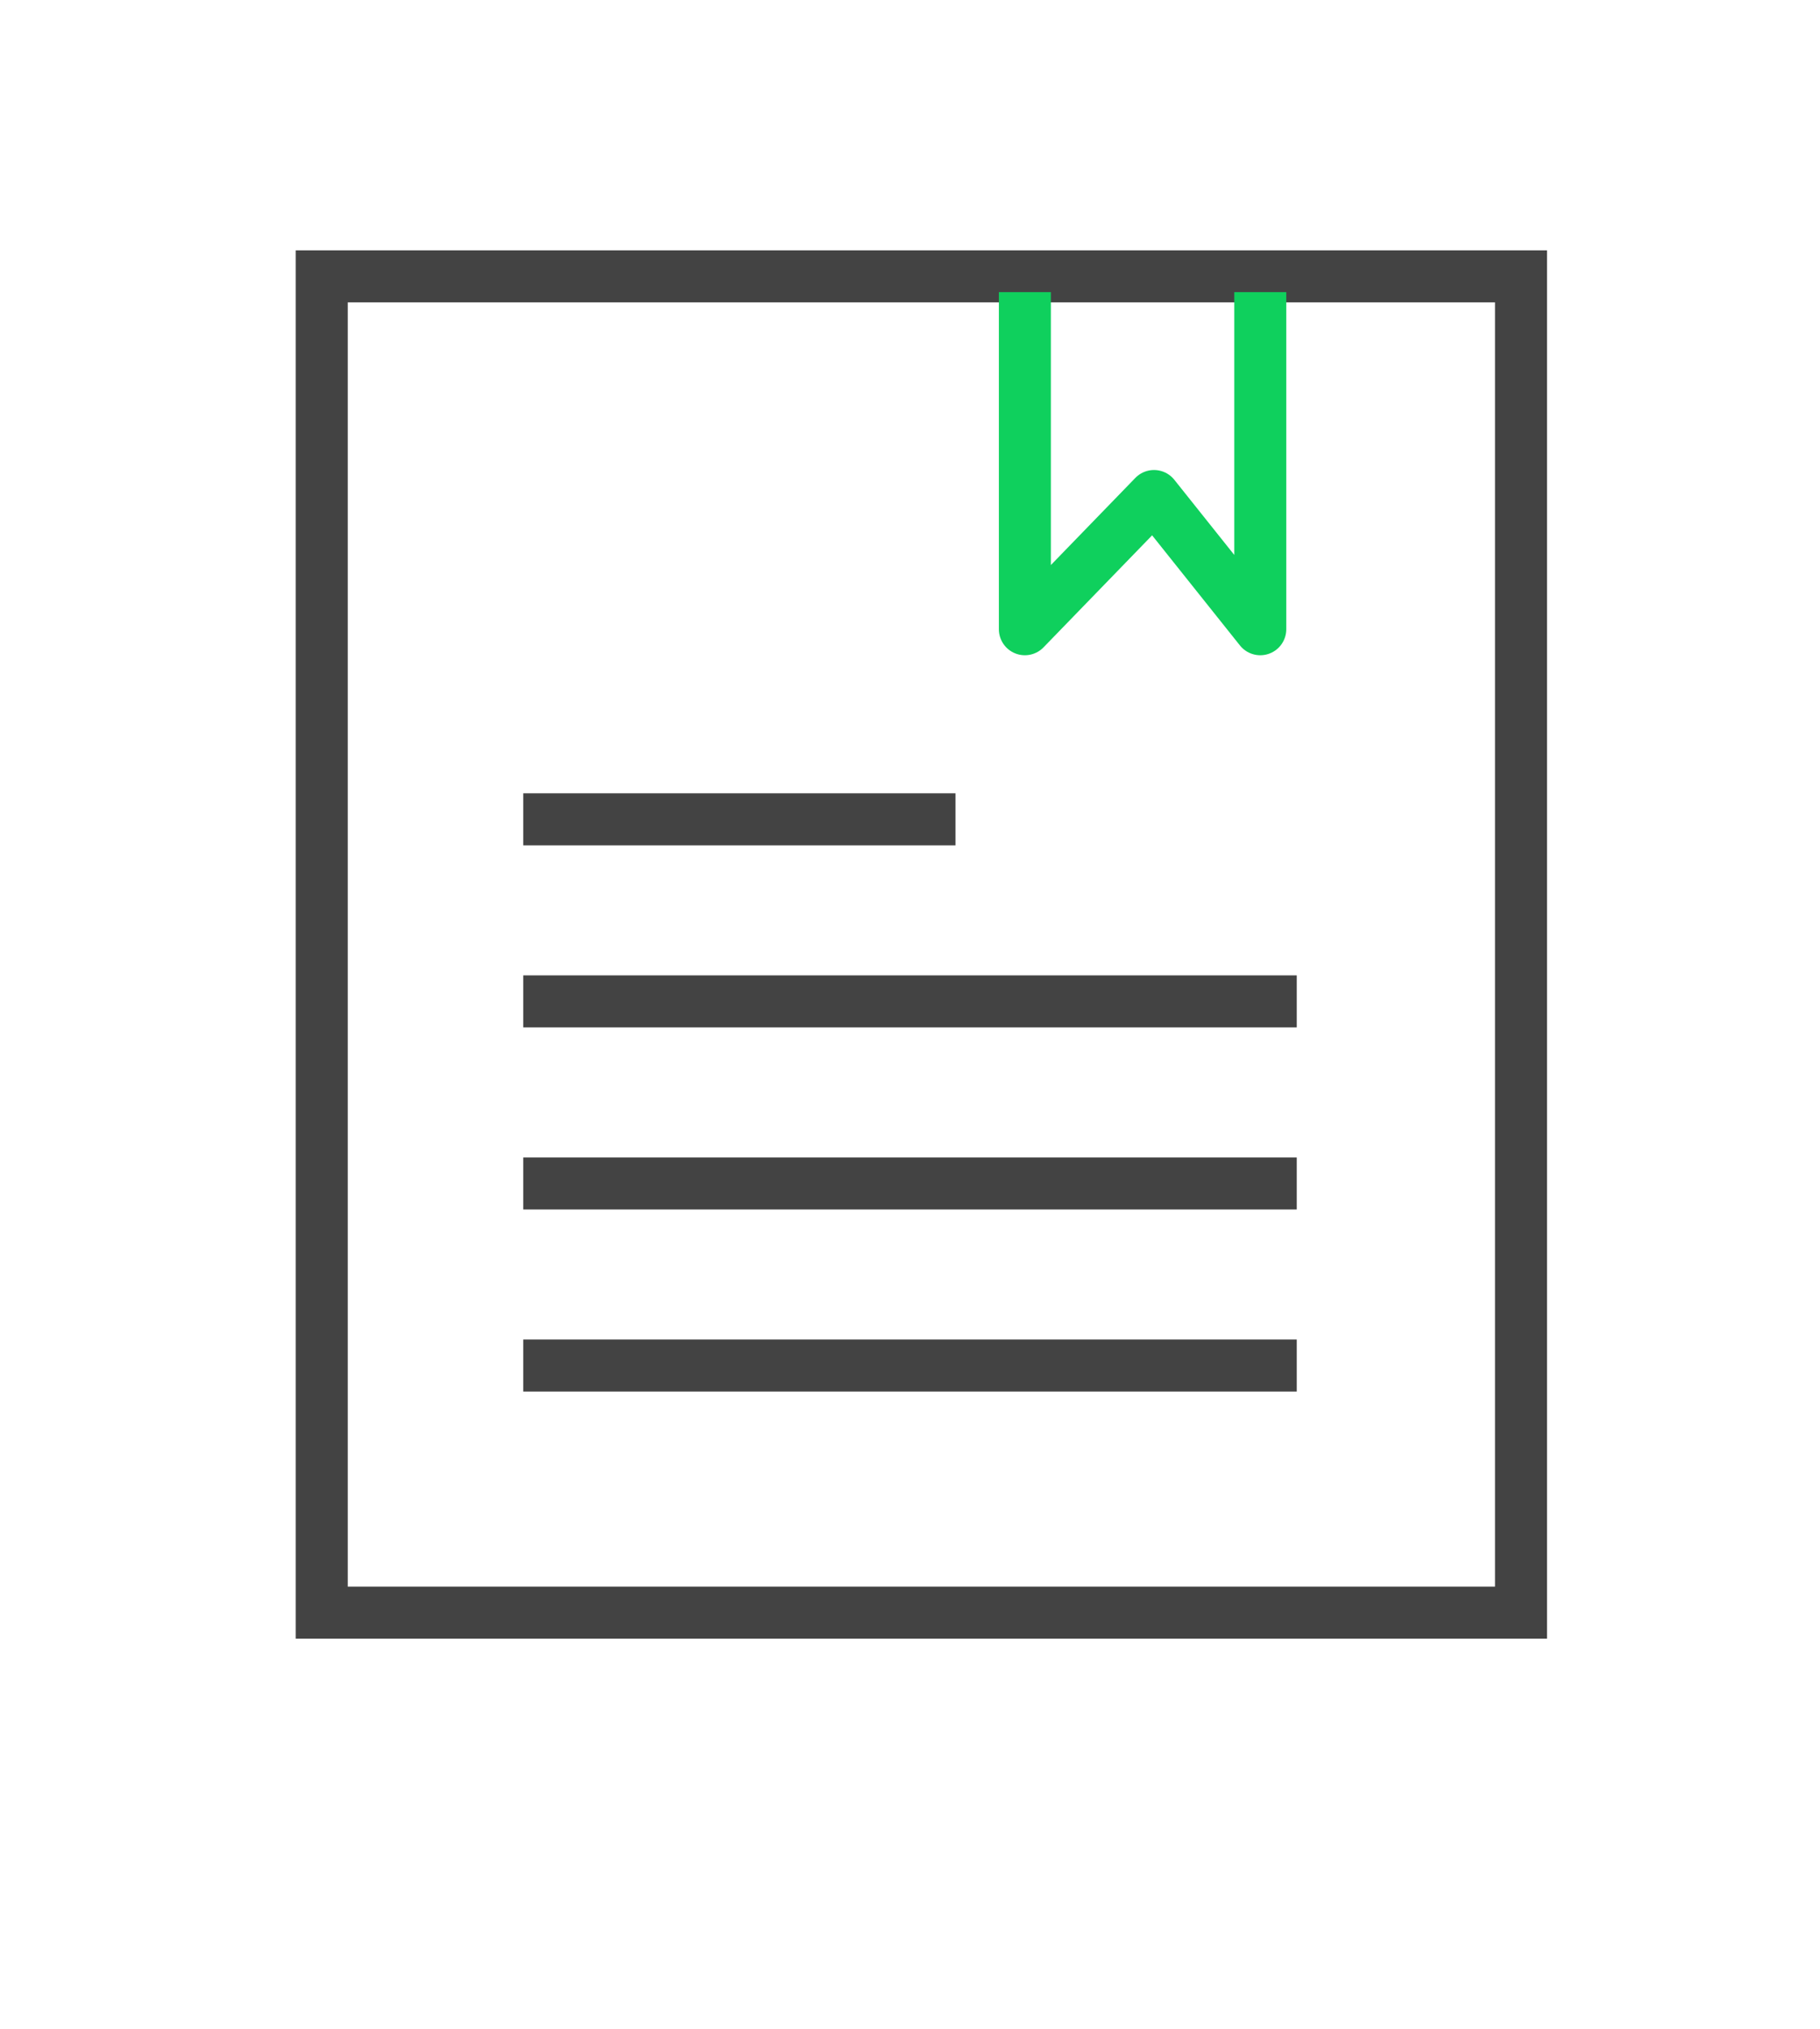 <?xml version="1.0" encoding="UTF-8"?>
<svg width="70px" height="78px" viewBox="0 0 70 78" version="1.1" xmlns="http://www.w3.org/2000/svg" xmlns:xlink="http://www.w3.org/1999/xlink">
    <title>编组 12</title>
    <g id="客户案例" stroke="none" stroke-width="1" fill="none" fill-rule="evenodd">
        <g id="客户案例-中国石油规划总院" transform="translate(-1130, -694)">
            <g id="Page-Title备份" transform="translate(0, 544)">
                <g id="编组-2备份-6" transform="translate(1110, 120)">
                    <g id="编组-12" transform="translate(20, 30)">
                        <rect id="矩形" stroke="#979797" fill="#D8D8D8" opacity="0" x="0.5" y="8.5" width="69" height="69"></rect>
                        <g id="#-/-Homepage-/-Icon-/-K8s">
                            <rect id="矩形" stroke="#979797" fill="#D8D8D8" opacity="0" x="0.5" y="0.5" width="69" height="69"></rect>
                            <rect id="矩形" stroke="#434343" stroke-width="2" x="12.375" y="10.625" width="46.125" height="51.375"></rect>
                            <line x1="20.125" y1="38.5" x2="49.875" y2="38.5" id="路径-41" stroke="#434343" stroke-width="2"></line>
                            <line x1="20.125" y1="45.5" x2="49.875" y2="45.5" id="路径-41备份" stroke="#434343" stroke-width="2"></line>
                            <line x1="20.125" y1="52.5" x2="49.875" y2="52.5" id="路径-41备份-2" stroke="#434343" stroke-width="2"></line>
                            <line x1="20.125" y1="31.5" x2="36.75" y2="31.5" id="路径-41" stroke="#434343" stroke-width="2"></line>
                            <polyline id="路径-36" stroke="#0FD05D" stroke-width="2" stroke-linejoin="round" points="39.418 11.232 39.418 24.192 44.385 19.07 48.472 24.192 48.472 11.232"></polyline>
                        </g>
                    </g>
                </g>
            </g>
        </g>
    </g>
</svg>